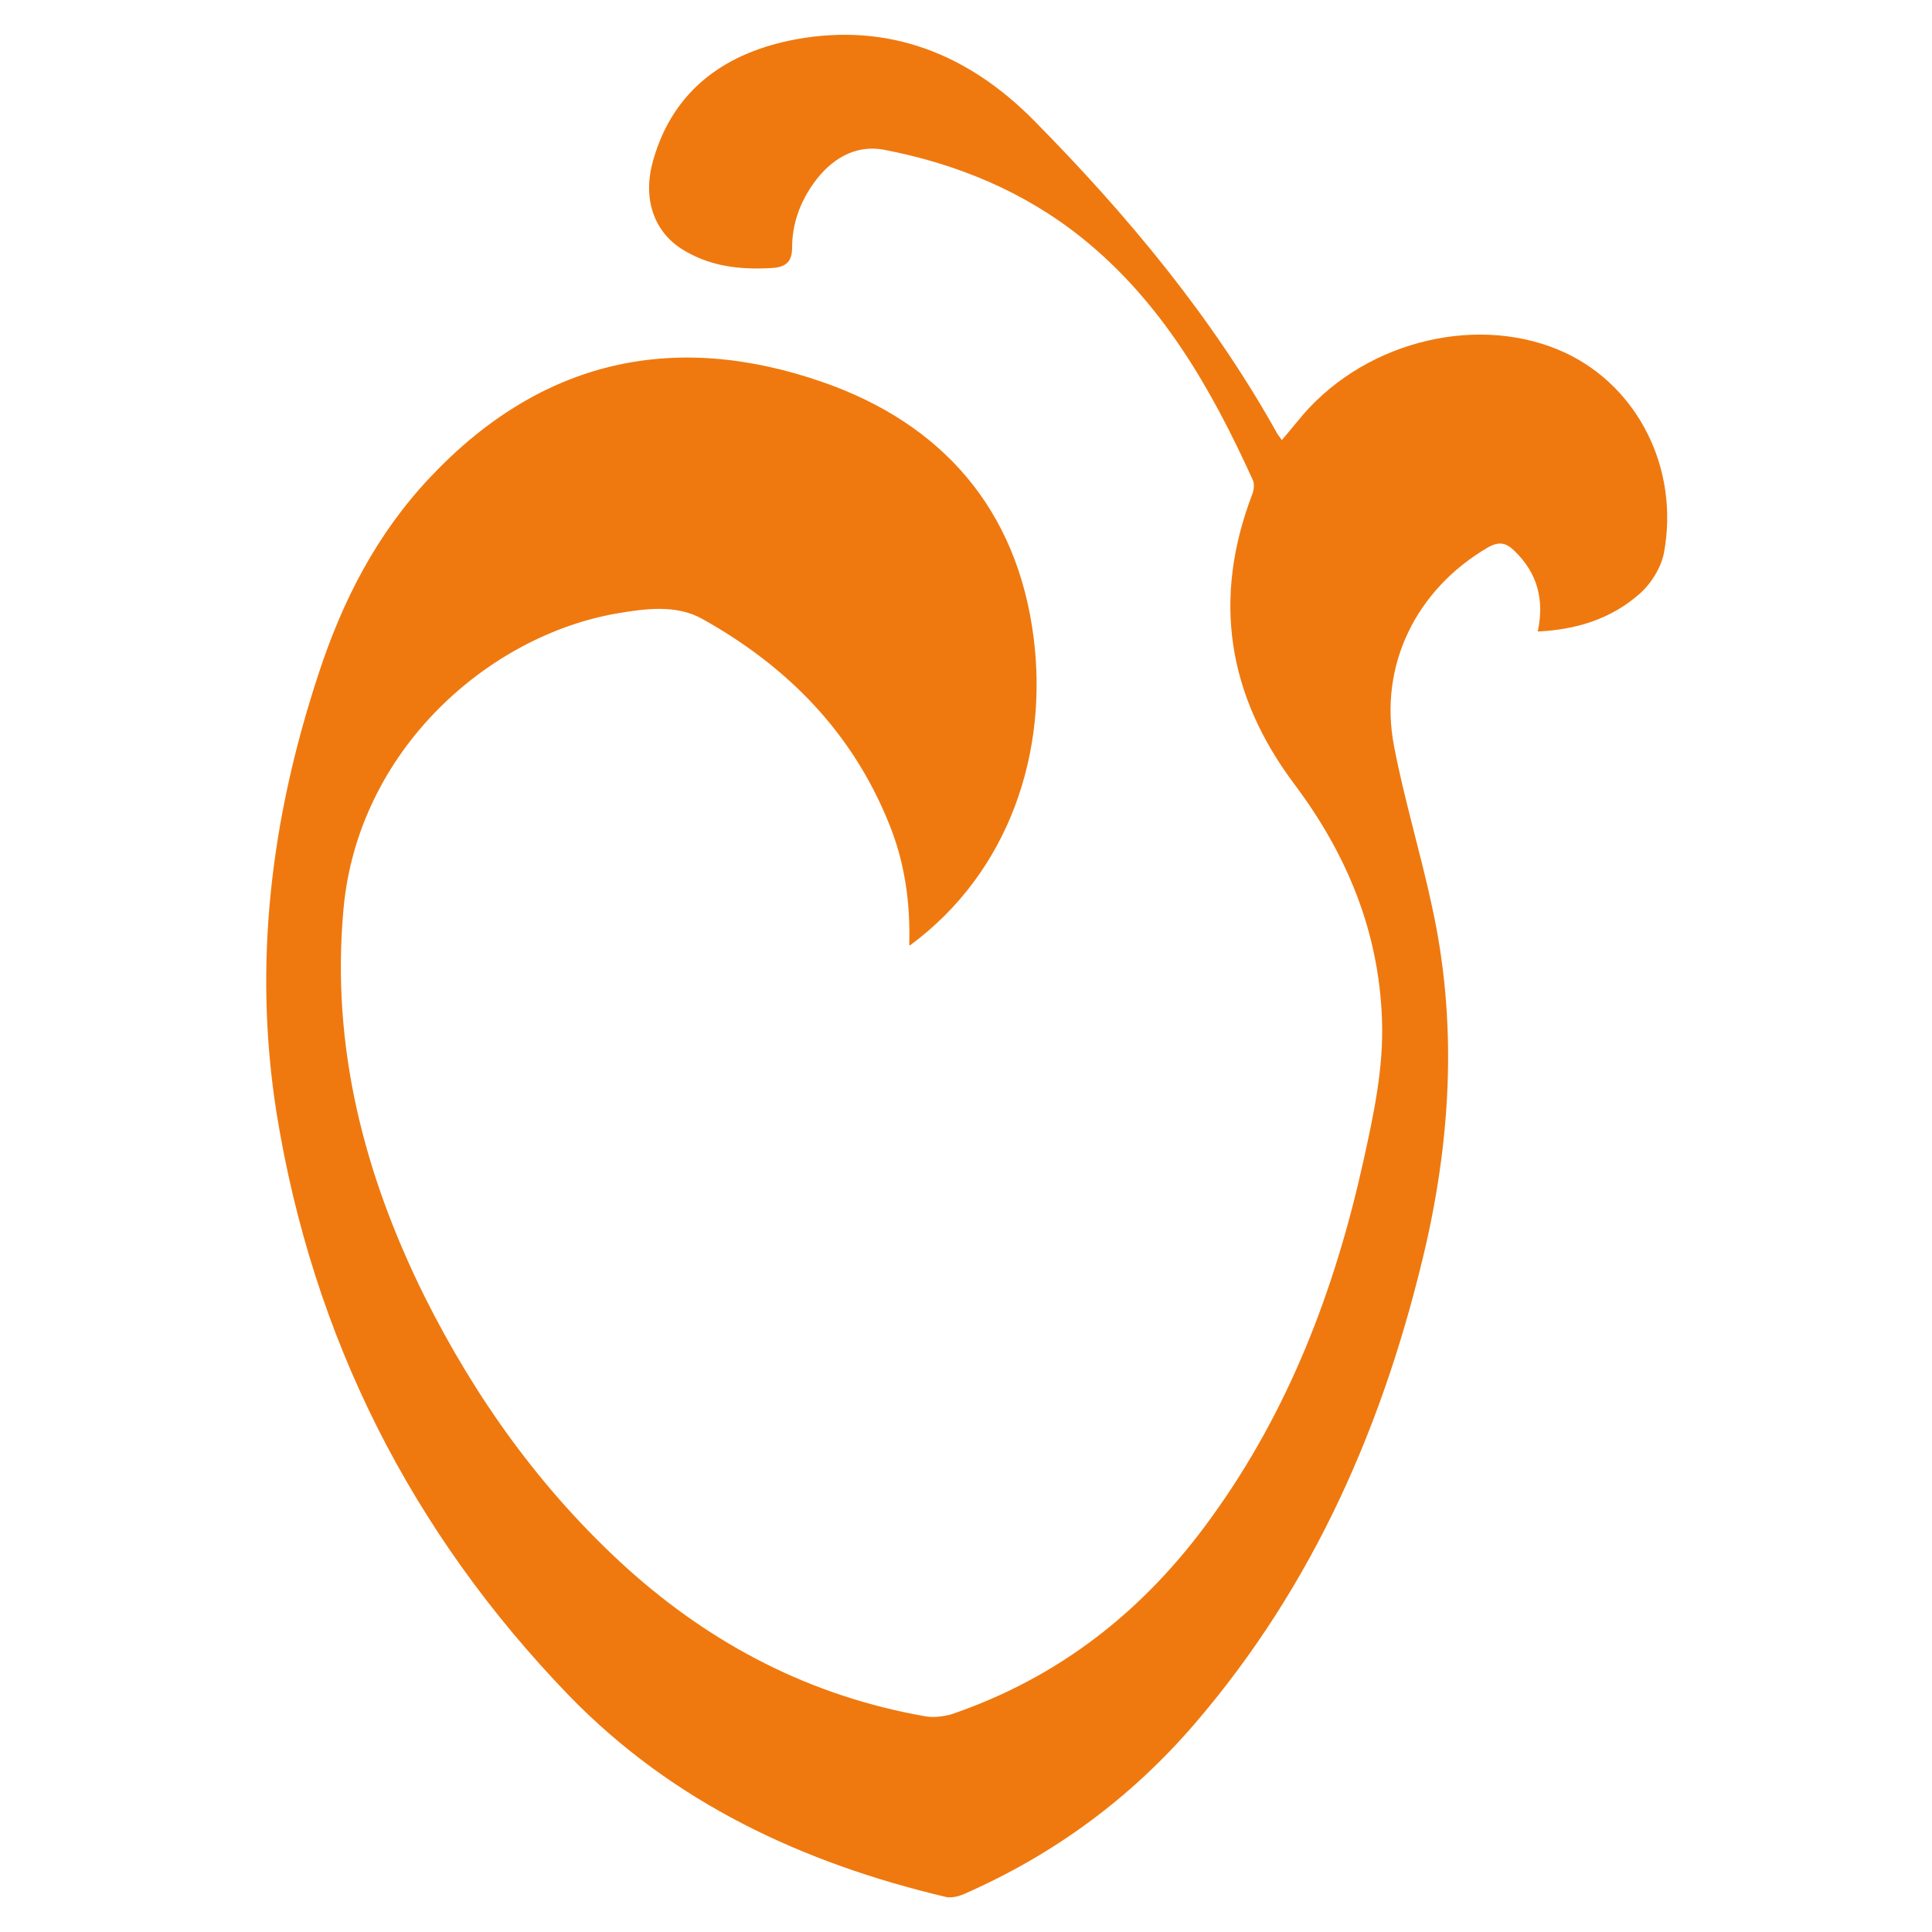 <?xml version="1.0" encoding="UTF-8"?> <svg xmlns="http://www.w3.org/2000/svg" id="_Слой_1" data-name="Слой 1" viewBox="0 0 32 32"> <defs> <style> .cls-1 { fill: #ef790f; } </style> </defs> <path class="cls-1" d="M15.06,15.65c.02-.72-.08-1.39-.34-2.02-.61-1.51-1.69-2.6-3.09-3.38-.43-.24-.94-.17-1.41-.09-2.14,.37-4.29,2.27-4.53,4.89-.21,2.28,.34,4.4,1.34,6.42,.85,1.7,1.94,3.22,3.35,4.5,1.42,1.28,3.06,2.13,4.96,2.46,.13,.02,.28,0,.4-.03,1.8-.61,3.21-1.72,4.32-3.26,1.29-1.78,2.05-3.78,2.52-5.9,.17-.77,.34-1.55,.31-2.35-.05-1.46-.58-2.74-1.45-3.9-1.11-1.48-1.36-3.07-.7-4.8,.03-.07,.04-.18,.01-.24-.69-1.52-1.51-2.95-2.83-4.01-.96-.77-2.08-1.23-3.28-1.46-.48-.09-.88,.16-1.16,.55-.23,.32-.36,.68-.36,1.07,0,.25-.12,.33-.35,.34-.53,.03-1.04-.03-1.5-.33-.45-.3-.63-.84-.45-1.46,.34-1.19,1.23-1.79,2.37-2,1.54-.28,2.85,.25,3.93,1.34,1.55,1.57,2.96,3.26,4.04,5.2,.02,.03,.04,.05,.07,.1,.13-.15,.24-.29,.36-.43,1.08-1.24,2.95-1.67,4.35-1.01,1.18,.56,1.88,1.9,1.62,3.31-.05,.25-.22,.52-.42,.69-.46,.4-1.03,.58-1.67,.61,.11-.52,0-.96-.38-1.33-.14-.14-.26-.17-.45-.06-1.18,.69-1.81,1.95-1.55,3.29,.17,.89,.44,1.77,.63,2.66,.41,1.87,.32,3.73-.1,5.59-.68,2.94-1.85,5.64-3.84,7.95-1.06,1.23-2.33,2.16-3.81,2.81-.09,.04-.21,.07-.3,.05-2.37-.56-4.52-1.56-6.24-3.33-2.62-2.71-4.25-5.94-4.85-9.66-.39-2.47-.09-4.88,.69-7.25,.4-1.23,.97-2.34,1.86-3.28,1.83-1.94,4.03-2.43,6.5-1.57,1.98,.69,3.22,2.11,3.49,4.23,.24,1.87-.38,3.87-2.05,5.1Z"></path> </svg> 